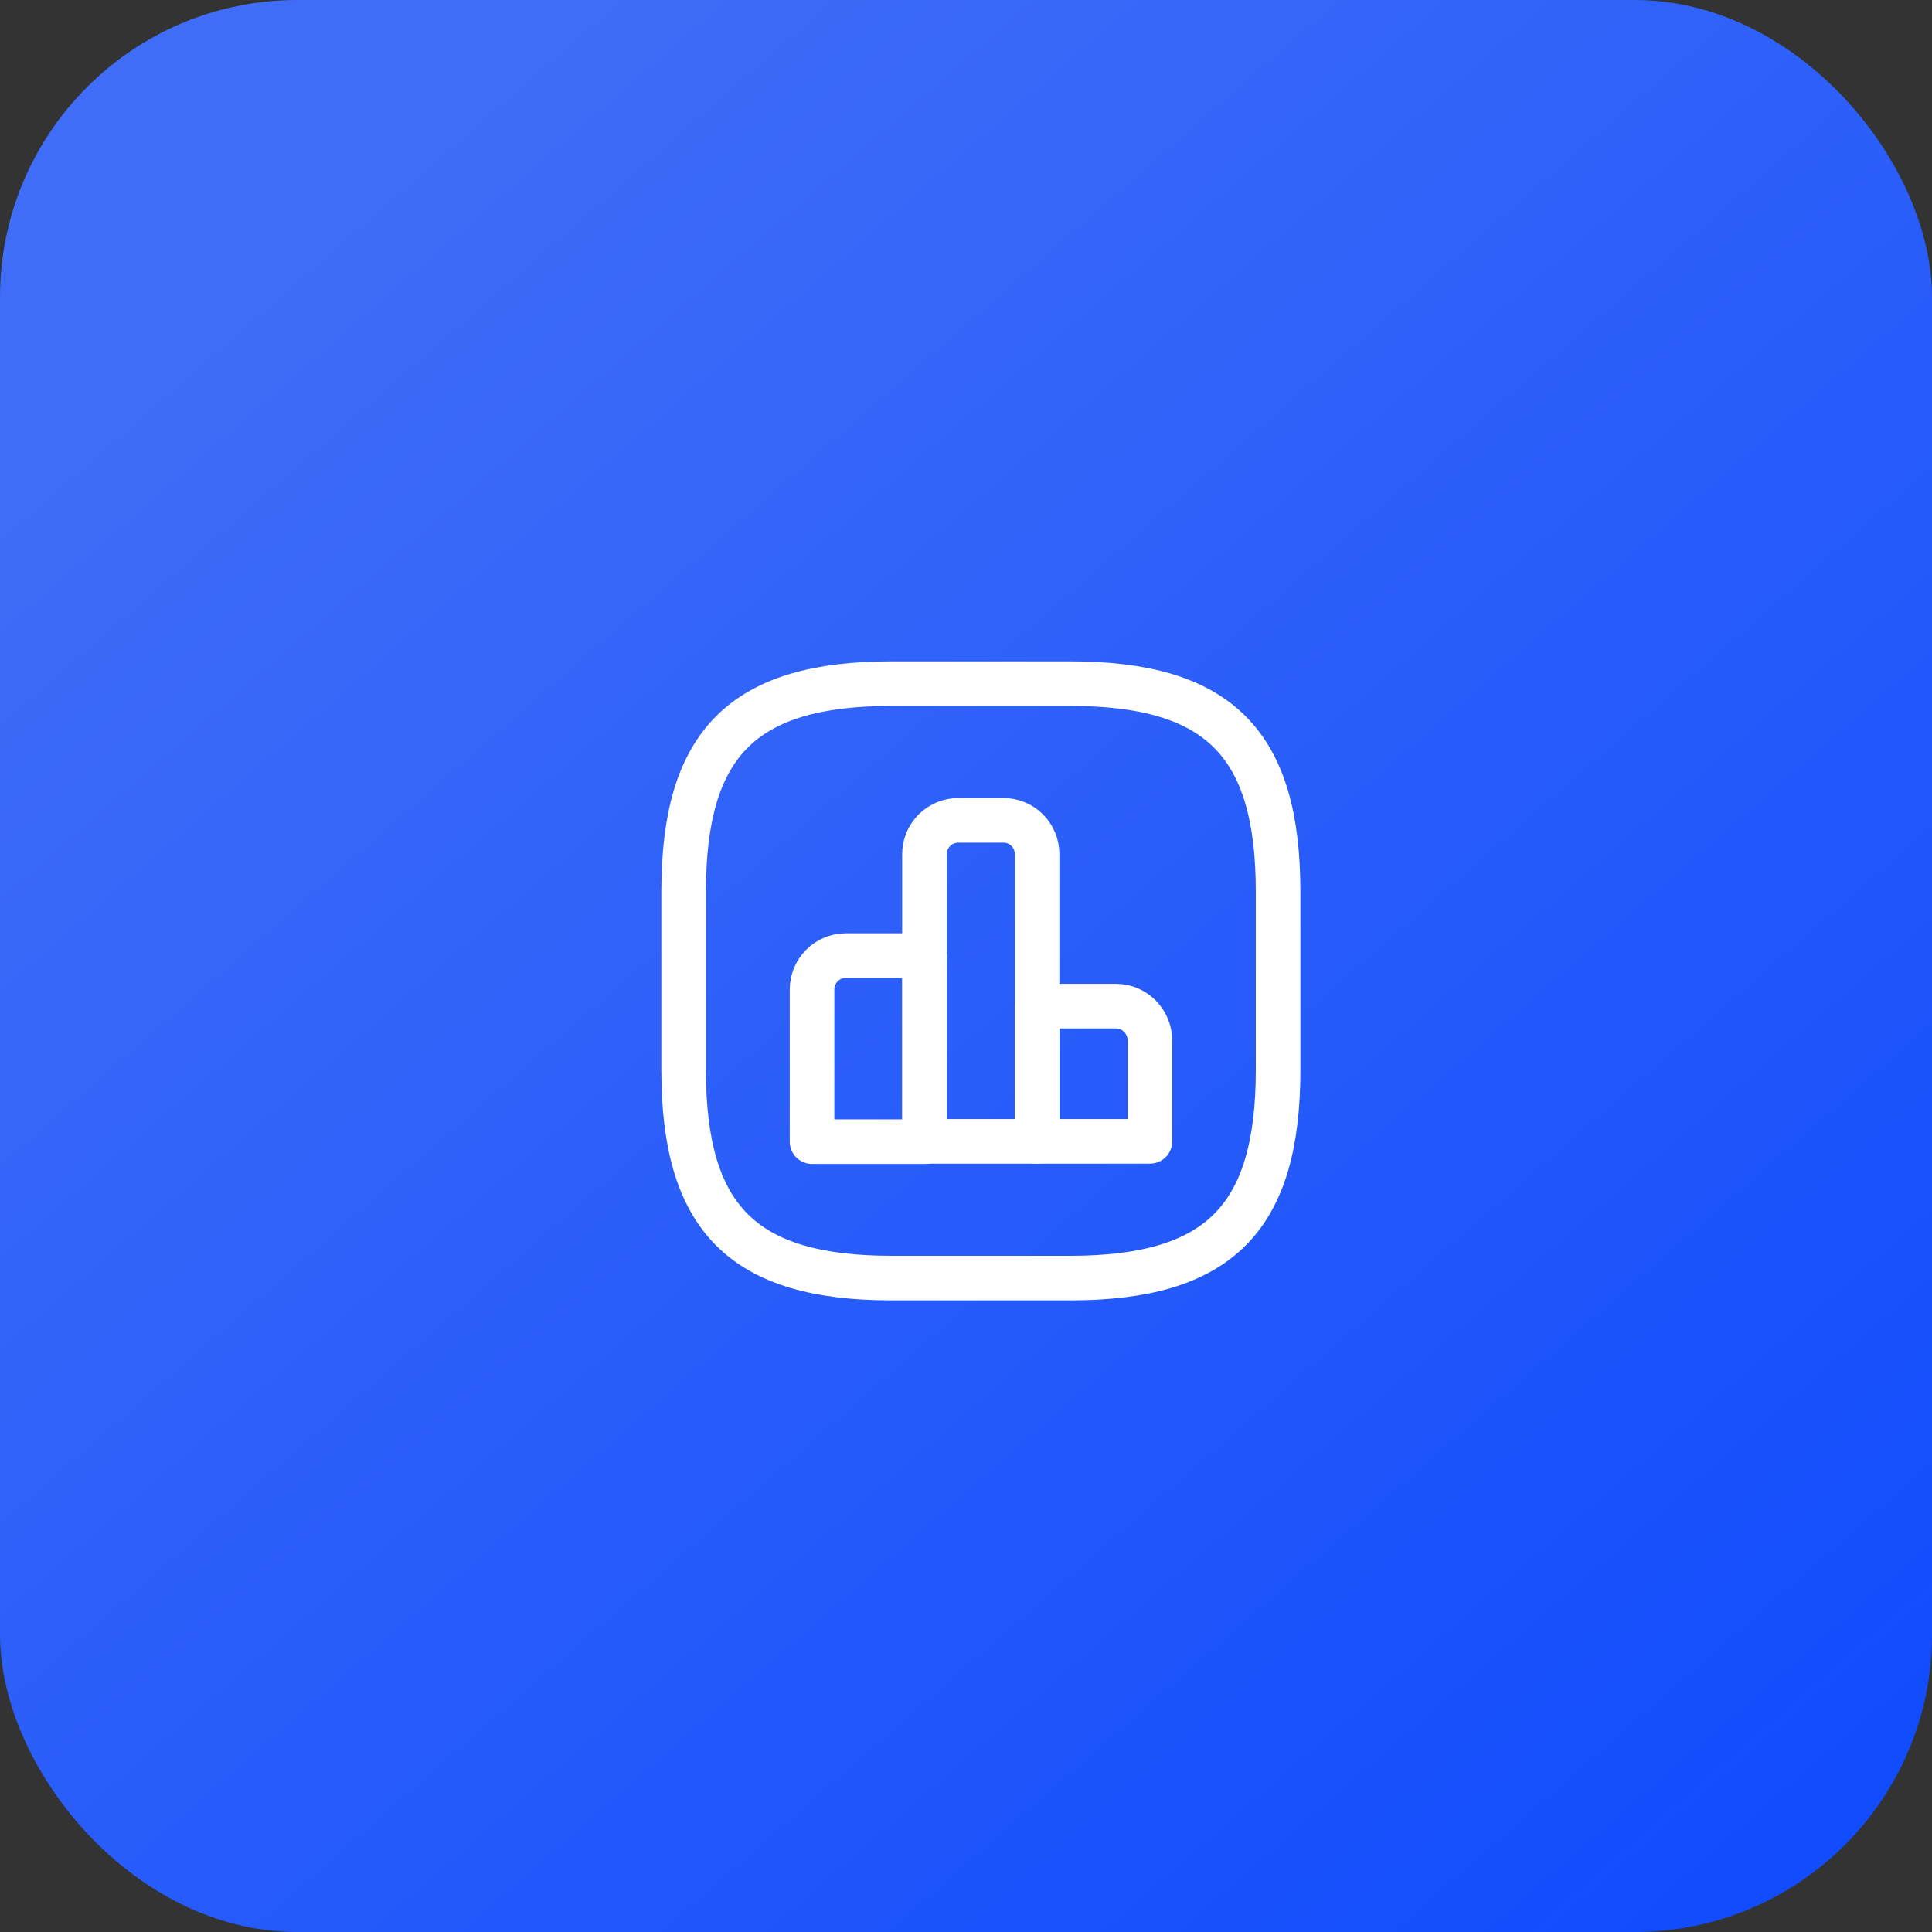 <?xml version="1.0" encoding="UTF-8"?> <svg xmlns="http://www.w3.org/2000/svg" width="65" height="65" viewBox="0 0 65 65" fill="none"><rect x="0" y="0" width="65" height="65" fill="#333333" stroke="none"/><rect width="65" height="65" rx="10" fill="url(#paint0_linear_169_3404)"></rect><path d="M31.11 32.15H28.46C27.83 32.15 27.32 32.66 27.32 33.29V38.41H31.11V32.15V32.15Z" stroke="white" stroke-width="1.5" stroke-miterlimit="10" stroke-linecap="round" stroke-linejoin="round"></path><path d="M33.762 27.6H32.242C31.611 27.6 31.102 28.11 31.102 28.74V38.4H34.892V28.74C34.892 28.11 34.392 27.6 33.762 27.6Z" stroke="white" stroke-width="1.5" stroke-miterlimit="10" stroke-linecap="round" stroke-linejoin="round"></path><path d="M37.548 33.85H34.898V38.4H38.688V34.99C38.678 34.36 38.168 33.85 37.548 33.85Z" stroke="white" stroke-width="1.5" stroke-miterlimit="10" stroke-linecap="round" stroke-linejoin="round"></path><path d="M30 43H36C41 43 43 41 43 36V30C43 25 41 23 36 23H30C25 23 23 25 23 30V36C23 41 25 43 30 43Z" stroke="white" stroke-width="1.5" stroke-linecap="round" stroke-linejoin="round"></path><defs><linearGradient id="paint0_linear_169_3404" x1="76.5" y1="85.5" x2="9.5" y2="8.5" gradientUnits="userSpaceOnUse"><stop stop-color="#0040FF"></stop><stop offset="1" stop-color="#3F6DF7"></stop></linearGradient></defs></svg> 